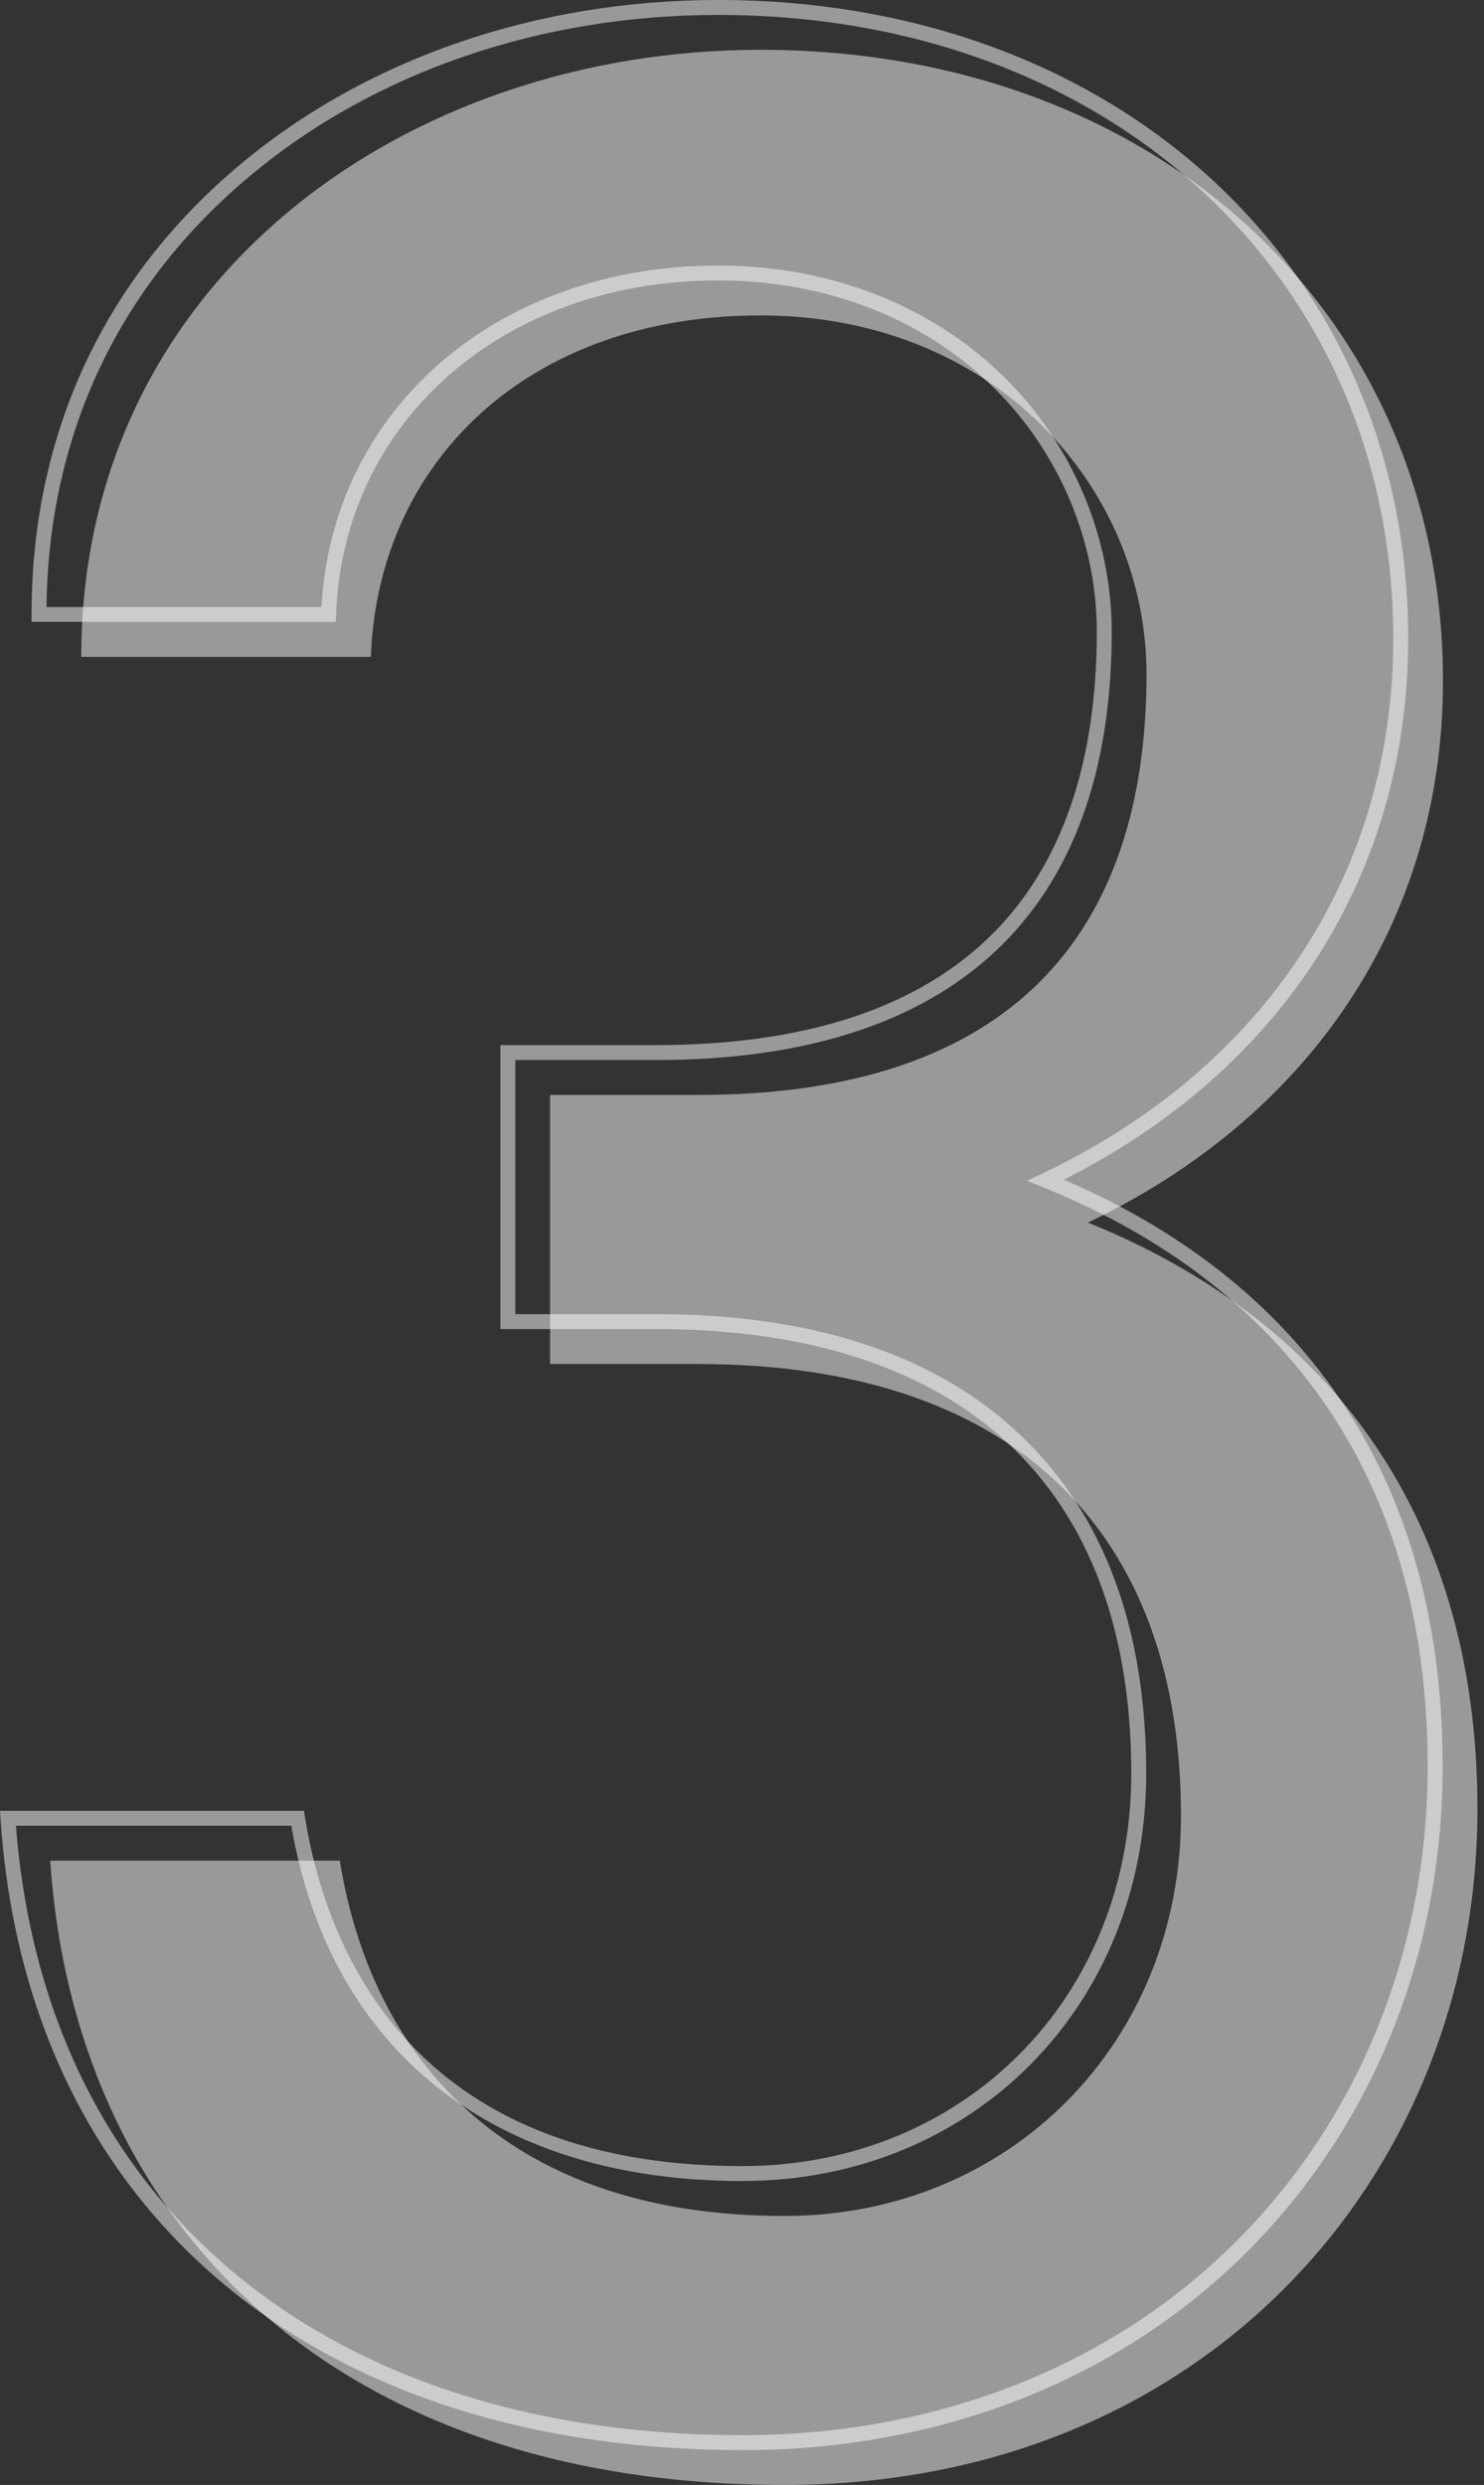 <svg width="193" height="323" viewBox="0 0 193 323" fill="none" xmlns="http://www.w3.org/2000/svg">
<rect x="0" y="0" width="193" height="323" fill="#333333" stroke="none"/>
<g opacity="0.5">
<path d="M71.541 142.324H90.823C131.62 142.324 149.108 121.256 149.108 87.63C149.108 63.418 129.379 41.001 98.897 41.001C68.416 41.001 49.133 60.283 48.231 85.388H10.568C10.568 36.508 52.714 6.473 98.888 6.473C150.447 6.473 187.663 40.991 187.663 88.523C187.663 120.353 169.73 145.459 141.48 158.909C171.515 171.01 192.147 195.669 192.147 235.127C192.147 282.649 156.726 323 102.032 323C42.855 323 9.675 288.481 6.531 241.852H44.194C48.231 266.957 65.262 288.035 102.032 288.035C131.174 288.035 153.591 265.618 153.591 236.029C153.591 199.269 132.067 177.299 90.823 177.299H71.541V142.324Z" fill="white"/>
</g>
<g opacity="0.5">
<path d="M96.539 318.468C40.438 318.468 3.474 287.026 0.068 236.418L0 235.379H39.526L39.662 236.195C42.389 253.138 53.393 281.553 96.539 281.553C125.38 281.553 147.128 259.611 147.128 230.517C147.128 193.272 125.177 172.757 85.331 172.757H65.078V135.842H85.331C104.768 135.842 119.49 130.98 129.087 121.382C138.083 112.386 142.644 99.169 142.644 82.109C142.644 70.357 137.763 58.808 129.262 50.404C120.15 41.408 107.408 36.45 93.404 36.45C65.514 36.45 44.611 54.723 43.709 79.896L43.679 80.828H4.105V79.857C4.105 56.421 13.508 36.188 31.297 21.33C47.784 7.579 69.842 0 93.395 0C145.391 0 183.141 34.916 183.141 83.021C183.141 113.483 166.847 139.005 138.345 153.339C161.296 163.15 187.624 184.286 187.624 229.634C187.624 253.546 178.813 275.72 162.8 292.072C146.128 309.103 122.595 318.478 96.539 318.478V318.468ZM2.077 237.32C5.842 286.211 41.942 316.527 96.529 316.527C122.061 316.527 145.1 307.357 161.403 290.704C177.056 274.721 185.674 253.022 185.674 229.625C185.674 184.043 158.453 163.509 135.618 154.309L133.571 153.484L135.57 152.533C164.567 138.724 181.2 113.386 181.2 83.021C181.2 36.042 144.275 1.941 93.395 1.941C70.289 1.941 48.677 9.365 32.539 22.844C15.449 37.109 6.308 56.479 6.046 78.906H41.806C43.223 53.131 64.757 34.518 93.395 34.518C107.913 34.518 121.13 39.671 130.621 49.036C139.491 57.799 144.585 69.852 144.585 82.118C144.585 118.539 124.099 137.783 85.331 137.783H67.018V170.816H85.331C105.884 170.816 121.867 176.154 132.853 186.663C143.615 196.969 149.069 211.72 149.069 230.517C149.069 260.717 126.487 283.494 96.539 283.494C64.272 283.494 42.942 266.676 37.886 237.311H2.077V237.32Z" fill="white"/>
</g>
</svg>
